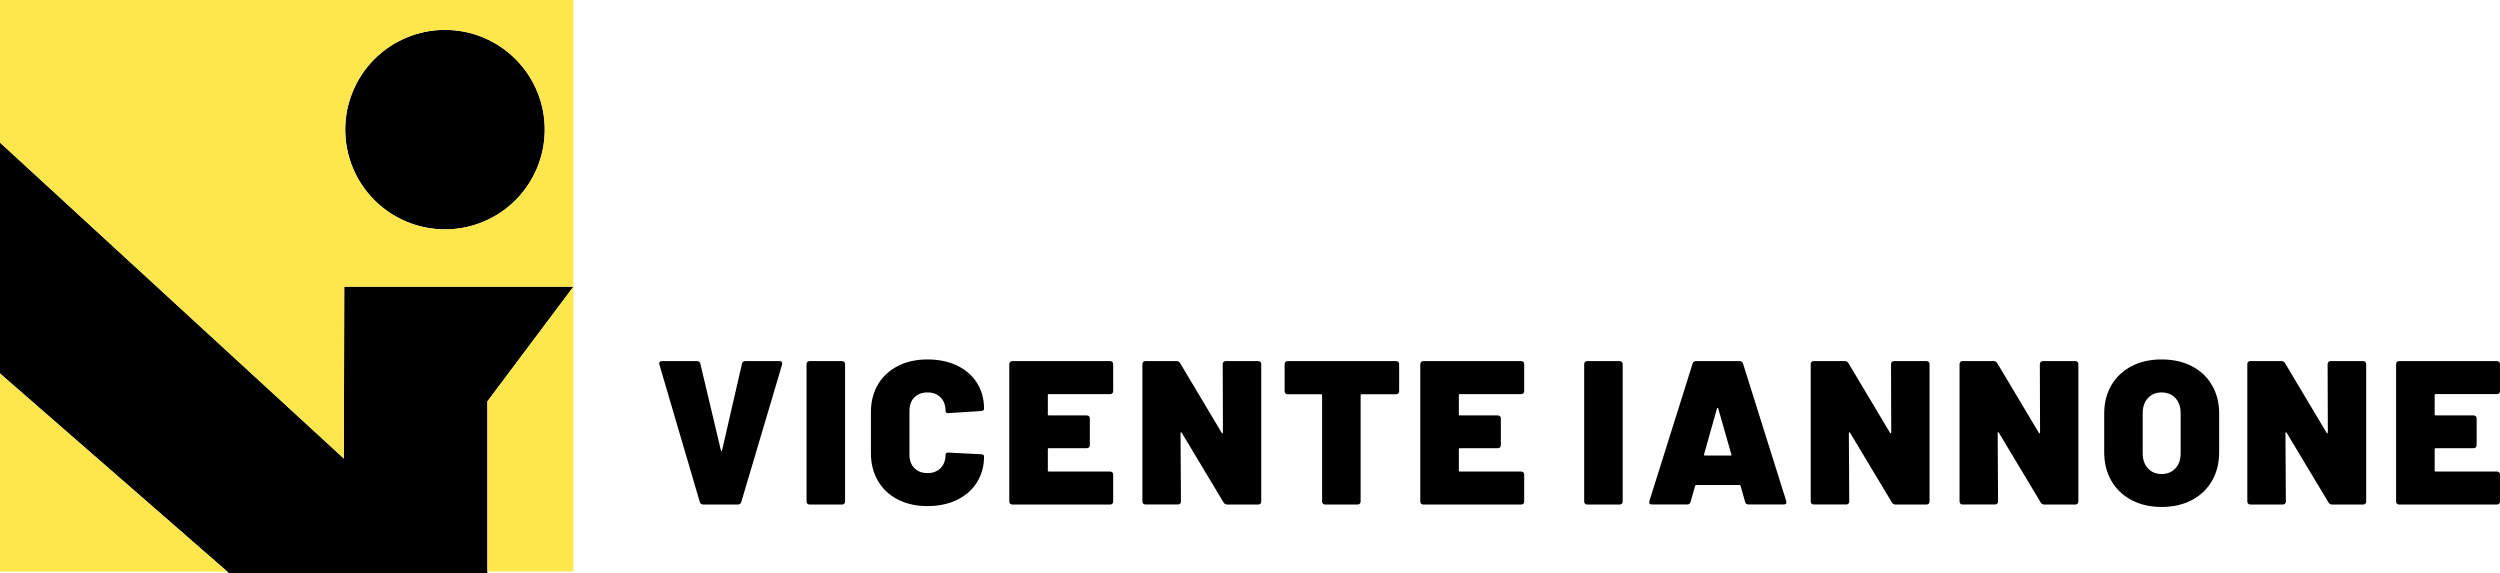 <?xml version="1.0" encoding="UTF-8"?>
<svg id="Layer_1" data-name="Layer 1" xmlns="http://www.w3.org/2000/svg" viewBox="0 0 691.78 158.67">
  <defs>
    <style>
      .cls-1 {
        fill: #fde74c;
      }

      .cls-1, .cls-2 {
        stroke-width: 0px;
      }

      .cls-2 {
        fill: #000;
      }
    </style>
  </defs>
  <g>
    <g>
      <polygon class="cls-2" points="134.87 158.67 134.87 111.07 158.67 79.33 134.87 79.33 95.25 79.33 95.15 126.88 0 39.45 0 103.35 63.47 158.67 134.87 158.67"/>
      <circle class="cls-2" cx="123.13" cy="35.87" r="27.6" transform="translate(-4.35 49.85) rotate(-22.5)"/>
    </g>
    <g>
      <polygon class="cls-1" points="0 103.35 0 158.18 62.91 158.18 0 103.35"/>
      <path class="cls-1" d="M0,0v39.45l95.15,87.43.11-47.55h63.41l-23.8,31.73v47.11h23.8V0H0ZM123.13,63.47c-15.24,0-27.6-12.36-27.6-27.6s12.36-27.6,27.6-27.6,27.6,12.36,27.6,27.6-12.36,27.6-27.6,27.6Z"/>
    </g>
  </g>
  <path class="cls-2" d="M215.69,99.92h-9.47c-.49,0-.79.25-.91.74l-5.5,23.93c-.04.15-.09.23-.17.23s-.13-.08-.17-.23l-5.67-23.93c-.11-.49-.42-.74-.91-.74h-9.7c-.53,0-.79.23-.79.68,0,.11.02.21.06.28l11.17,37.99c.04.23.15.41.34.54.19.13.4.2.62.2h9.58c.23,0,.43-.07.62-.2.19-.13.3-.31.34-.54l11.28-37.99c.08-.3.05-.54-.09-.71-.13-.17-.35-.25-.65-.25Z"/>
  <path class="cls-2" d="M232.99,99.92h-8.96c-.27,0-.47.08-.62.23-.15.15-.23.36-.23.62v37.99c0,.26.08.47.23.62.15.15.36.23.62.23h8.96c.26,0,.47-.08.62-.23.15-.15.23-.36.23-.62v-37.99c0-.26-.08-.47-.23-.62-.15-.15-.36-.23-.62-.23Z"/>
  <path class="cls-2" d="M253.02,109.98c.91-.93,2.12-1.39,3.63-1.39s2.72.46,3.63,1.39c.91.93,1.36,2.16,1.36,3.71,0,.42.23.62.68.62h.17l8.96-.57c.57-.08.85-.28.85-.62,0-2.72-.65-5.11-1.96-7.17-1.3-2.06-3.14-3.66-5.5-4.79-2.36-1.13-5.09-1.7-8.19-1.7s-5.83.61-8.19,1.81c-2.36,1.21-4.2,2.91-5.5,5.1-1.3,2.19-1.96,4.73-1.96,7.6v11.45c0,2.91.65,5.47,1.96,7.68,1.3,2.21,3.14,3.92,5.5,5.13,2.36,1.21,5.09,1.81,8.19,1.81s5.83-.58,8.19-1.73c2.36-1.15,4.2-2.77,5.5-4.85,1.3-2.08,1.96-4.48,1.96-7.2,0-.34-.28-.53-.85-.57l-8.96-.45c-.26-.04-.47,0-.62.11-.15.11-.23.28-.23.51,0,1.51-.45,2.73-1.36,3.66-.91.93-2.12,1.39-3.63,1.39s-2.72-.46-3.63-1.39c-.91-.93-1.36-2.14-1.36-3.66v-12.19c0-1.55.45-2.79,1.36-3.71Z"/>
  <path class="cls-2" d="M307.18,99.92h-27.05c-.27,0-.47.08-.62.23-.15.15-.23.36-.23.62v37.99c0,.26.08.47.23.62.15.15.36.23.62.23h27.05c.26,0,.47-.08.62-.23.15-.15.23-.36.23-.62v-7.43c0-.26-.08-.47-.23-.62-.15-.15-.36-.23-.62-.23h-16.95c-.19,0-.28-.09-.28-.28v-5.9c0-.19.09-.28.28-.28h10.49c.26,0,.47-.08.62-.23.15-.15.23-.36.23-.62v-7.37c0-.26-.08-.47-.23-.62-.15-.15-.36-.23-.62-.23h-10.49c-.19,0-.28-.09-.28-.28v-5.33c0-.19.09-.28.28-.28h16.95c.26,0,.47-.08.62-.23s.23-.36.23-.62v-7.43c0-.26-.08-.47-.23-.62-.15-.15-.36-.23-.62-.23Z"/>
  <path class="cls-2" d="M348.77,139.38c.15-.15.23-.36.23-.62v-37.99c0-.26-.08-.47-.23-.62-.15-.15-.36-.23-.62-.23h-8.96c-.26,0-.47.08-.62.23s-.23.36-.23.62l.06,18.88c0,.15-.04.24-.11.25-.08.02-.15-.03-.23-.14l-11.51-19.28c-.23-.38-.57-.57-1.02-.57h-8.56c-.27,0-.47.08-.62.23-.15.15-.23.36-.23.62v37.99c0,.26.08.47.23.62.15.15.36.23.62.23h8.96c.26,0,.47-.08.62-.23.15-.15.23-.36.23-.62l-.11-18.88c0-.15.04-.24.11-.25.08-.02.15.03.23.14l11.57,19.28c.23.38.57.57,1.02.57h8.56c.26,0,.47-.08.62-.23Z"/>
  <path class="cls-2" d="M365.56,109.1c.19,0,.28.09.28.28v29.37c0,.26.08.47.23.62.15.15.36.23.62.23h8.96c.26,0,.47-.08.62-.23.15-.15.23-.36.23-.62v-29.37c0-.19.09-.28.28-.28h9.53c.26,0,.47-.08.62-.23.15-.15.23-.36.23-.62v-7.48c0-.26-.08-.47-.23-.62-.15-.15-.36-.23-.62-.23h-29.99c-.26,0-.47.08-.62.23s-.23.36-.23.62v7.48c0,.26.08.47.23.62.15.15.36.23.62.23h9.24Z"/>
  <path class="cls-2" d="M420.91,99.92h-27.05c-.27,0-.47.08-.62.23-.15.15-.23.36-.23.62v37.99c0,.26.08.47.23.62.15.15.36.23.62.23h27.05c.26,0,.47-.08.62-.23.15-.15.23-.36.23-.62v-7.43c0-.26-.08-.47-.23-.62-.15-.15-.36-.23-.62-.23h-16.95c-.19,0-.28-.09-.28-.28v-5.9c0-.19.09-.28.28-.28h10.49c.26,0,.47-.08.62-.23.15-.15.23-.36.23-.62v-7.37c0-.26-.08-.47-.23-.62-.15-.15-.36-.23-.62-.23h-10.49c-.19,0-.28-.09-.28-.28v-5.33c0-.19.09-.28.28-.28h16.95c.26,0,.47-.08.62-.23s.23-.36.23-.62v-7.43c0-.26-.08-.47-.23-.62-.15-.15-.36-.23-.62-.23Z"/>
  <path class="cls-2" d="M448.79,139.38c.15-.15.23-.36.23-.62v-37.99c0-.26-.08-.47-.23-.62-.15-.15-.36-.23-.62-.23h-8.96c-.27,0-.47.08-.62.23-.15.15-.23.36-.23.62v37.99c0,.26.08.47.23.62.15.15.36.23.62.23h8.96c.26,0,.47-.08.62-.23Z"/>
  <path class="cls-2" d="M494.33,138.98c0-.15-.02-.26-.06-.34l-11.96-38.05c-.15-.45-.47-.68-.96-.68h-12.02c-.49,0-.81.23-.96.68l-11.96,38.05c-.19.64.06.96.74.96h9.7c.53,0,.85-.25.96-.74l1.25-4.42c.08-.15.17-.23.28-.23h12.02c.11,0,.21.08.28.23l1.25,4.42c.11.49.43.74.96.74h9.7c.53,0,.79-.21.79-.62ZM478.86,126.06h-7.09c-.19,0-.27-.11-.23-.34l3.57-12.7c.04-.11.09-.17.17-.17s.13.06.17.17l3.63,12.7c.08.23,0,.34-.23.34Z"/>
  <path class="cls-2" d="M533.7,139.38c.15-.15.23-.36.23-.62v-37.99c0-.26-.08-.47-.23-.62-.15-.15-.36-.23-.62-.23h-8.96c-.26,0-.47.08-.62.23s-.23.36-.23.62l.06,18.88c0,.15-.04.24-.11.25-.08.02-.15-.03-.23-.14l-11.51-19.28c-.23-.38-.57-.57-1.02-.57h-8.56c-.27,0-.47.08-.62.23-.15.15-.23.36-.23.62v37.99c0,.26.08.47.23.62.15.15.36.23.62.23h8.96c.26,0,.47-.08.62-.23.15-.15.23-.36.23-.62l-.11-18.88c0-.15.04-.24.11-.25.08-.02.15.03.23.14l11.57,19.28c.23.38.57.57,1.02.57h8.56c.26,0,.47-.08.62-.23Z"/>
  <path class="cls-2" d="M574.88,139.38c.15-.15.23-.36.23-.62v-37.99c0-.26-.08-.47-.23-.62-.15-.15-.36-.23-.62-.23h-8.96c-.26,0-.47.08-.62.23s-.23.36-.23.62l.06,18.88c0,.15-.04.24-.11.25-.08.02-.15-.03-.23-.14l-11.51-19.28c-.23-.38-.57-.57-1.02-.57h-8.56c-.27,0-.47.08-.62.23-.15.15-.23.36-.23.62v37.99c0,.26.08.47.23.62.15.15.36.23.62.23h8.96c.26,0,.47-.08.62-.23.15-.15.23-.36.23-.62l-.11-18.88c0-.15.04-.24.11-.25.08-.02.15.03.23.14l11.57,19.28c.23.38.57.57,1.02.57h8.56c.26,0,.47-.08.62-.23Z"/>
  <path class="cls-2" d="M606.5,101.33c-2.4-1.25-5.19-1.87-8.36-1.87s-5.91.62-8.31,1.87c-2.4,1.25-4.26,3-5.59,5.27-1.32,2.27-1.98,4.88-1.98,7.82v10.66c0,3.02.66,5.68,1.98,7.97,1.32,2.29,3.18,4.06,5.59,5.33,2.4,1.27,5.17,1.9,8.31,1.9s5.96-.63,8.36-1.9c2.4-1.27,4.26-3.04,5.59-5.33,1.32-2.29,1.98-4.94,1.98-7.97v-10.66c0-2.95-.66-5.56-1.98-7.82-1.32-2.27-3.19-4.03-5.59-5.27ZM603.41,125.43c0,1.74-.48,3.13-1.45,4.17-.96,1.04-2.24,1.56-3.83,1.56s-2.81-.52-3.77-1.56-1.45-2.43-1.45-4.17v-11.11c0-1.74.48-3.13,1.45-4.17.96-1.04,2.22-1.56,3.77-1.56s2.86.52,3.83,1.56c.96,1.04,1.45,2.43,1.45,4.17v11.11Z"/>
  <path class="cls-2" d="M653.89,99.92h-8.96c-.26,0-.47.08-.62.23s-.23.36-.23.62l.06,18.88c0,.15-.04.24-.11.25-.08.02-.15-.03-.23-.14l-11.51-19.28c-.23-.38-.57-.57-1.02-.57h-8.56c-.27,0-.47.08-.62.23-.15.15-.23.36-.23.62v37.99c0,.26.08.47.23.62.15.15.36.23.62.23h8.96c.26,0,.47-.08.62-.23.15-.15.23-.36.23-.62l-.11-18.88c0-.15.04-.24.11-.25.08-.02.15.03.23.14l11.57,19.28c.23.38.57.57,1.02.57h8.56c.26,0,.47-.08.62-.23.15-.15.23-.36.23-.62v-37.99c0-.26-.08-.47-.23-.62-.15-.15-.36-.23-.62-.23Z"/>
  <path class="cls-2" d="M673.98,109.05h16.95c.26,0,.47-.08.62-.23s.23-.36.23-.62v-7.43c0-.26-.08-.47-.23-.62-.15-.15-.36-.23-.62-.23h-27.05c-.27,0-.47.08-.62.23-.15.15-.23.36-.23.62v37.99c0,.26.08.47.23.62.15.15.36.23.62.23h27.05c.26,0,.47-.08.62-.23.15-.15.23-.36.23-.62v-7.43c0-.26-.08-.47-.23-.62-.15-.15-.36-.23-.62-.23h-16.95c-.19,0-.28-.09-.28-.28v-5.9c0-.19.09-.28.28-.28h10.49c.26,0,.47-.08.62-.23.15-.15.23-.36.23-.62v-7.37c0-.26-.08-.47-.23-.62-.15-.15-.36-.23-.62-.23h-10.49c-.19,0-.28-.09-.28-.28v-5.33c0-.19.09-.28.28-.28Z"/>
</svg>